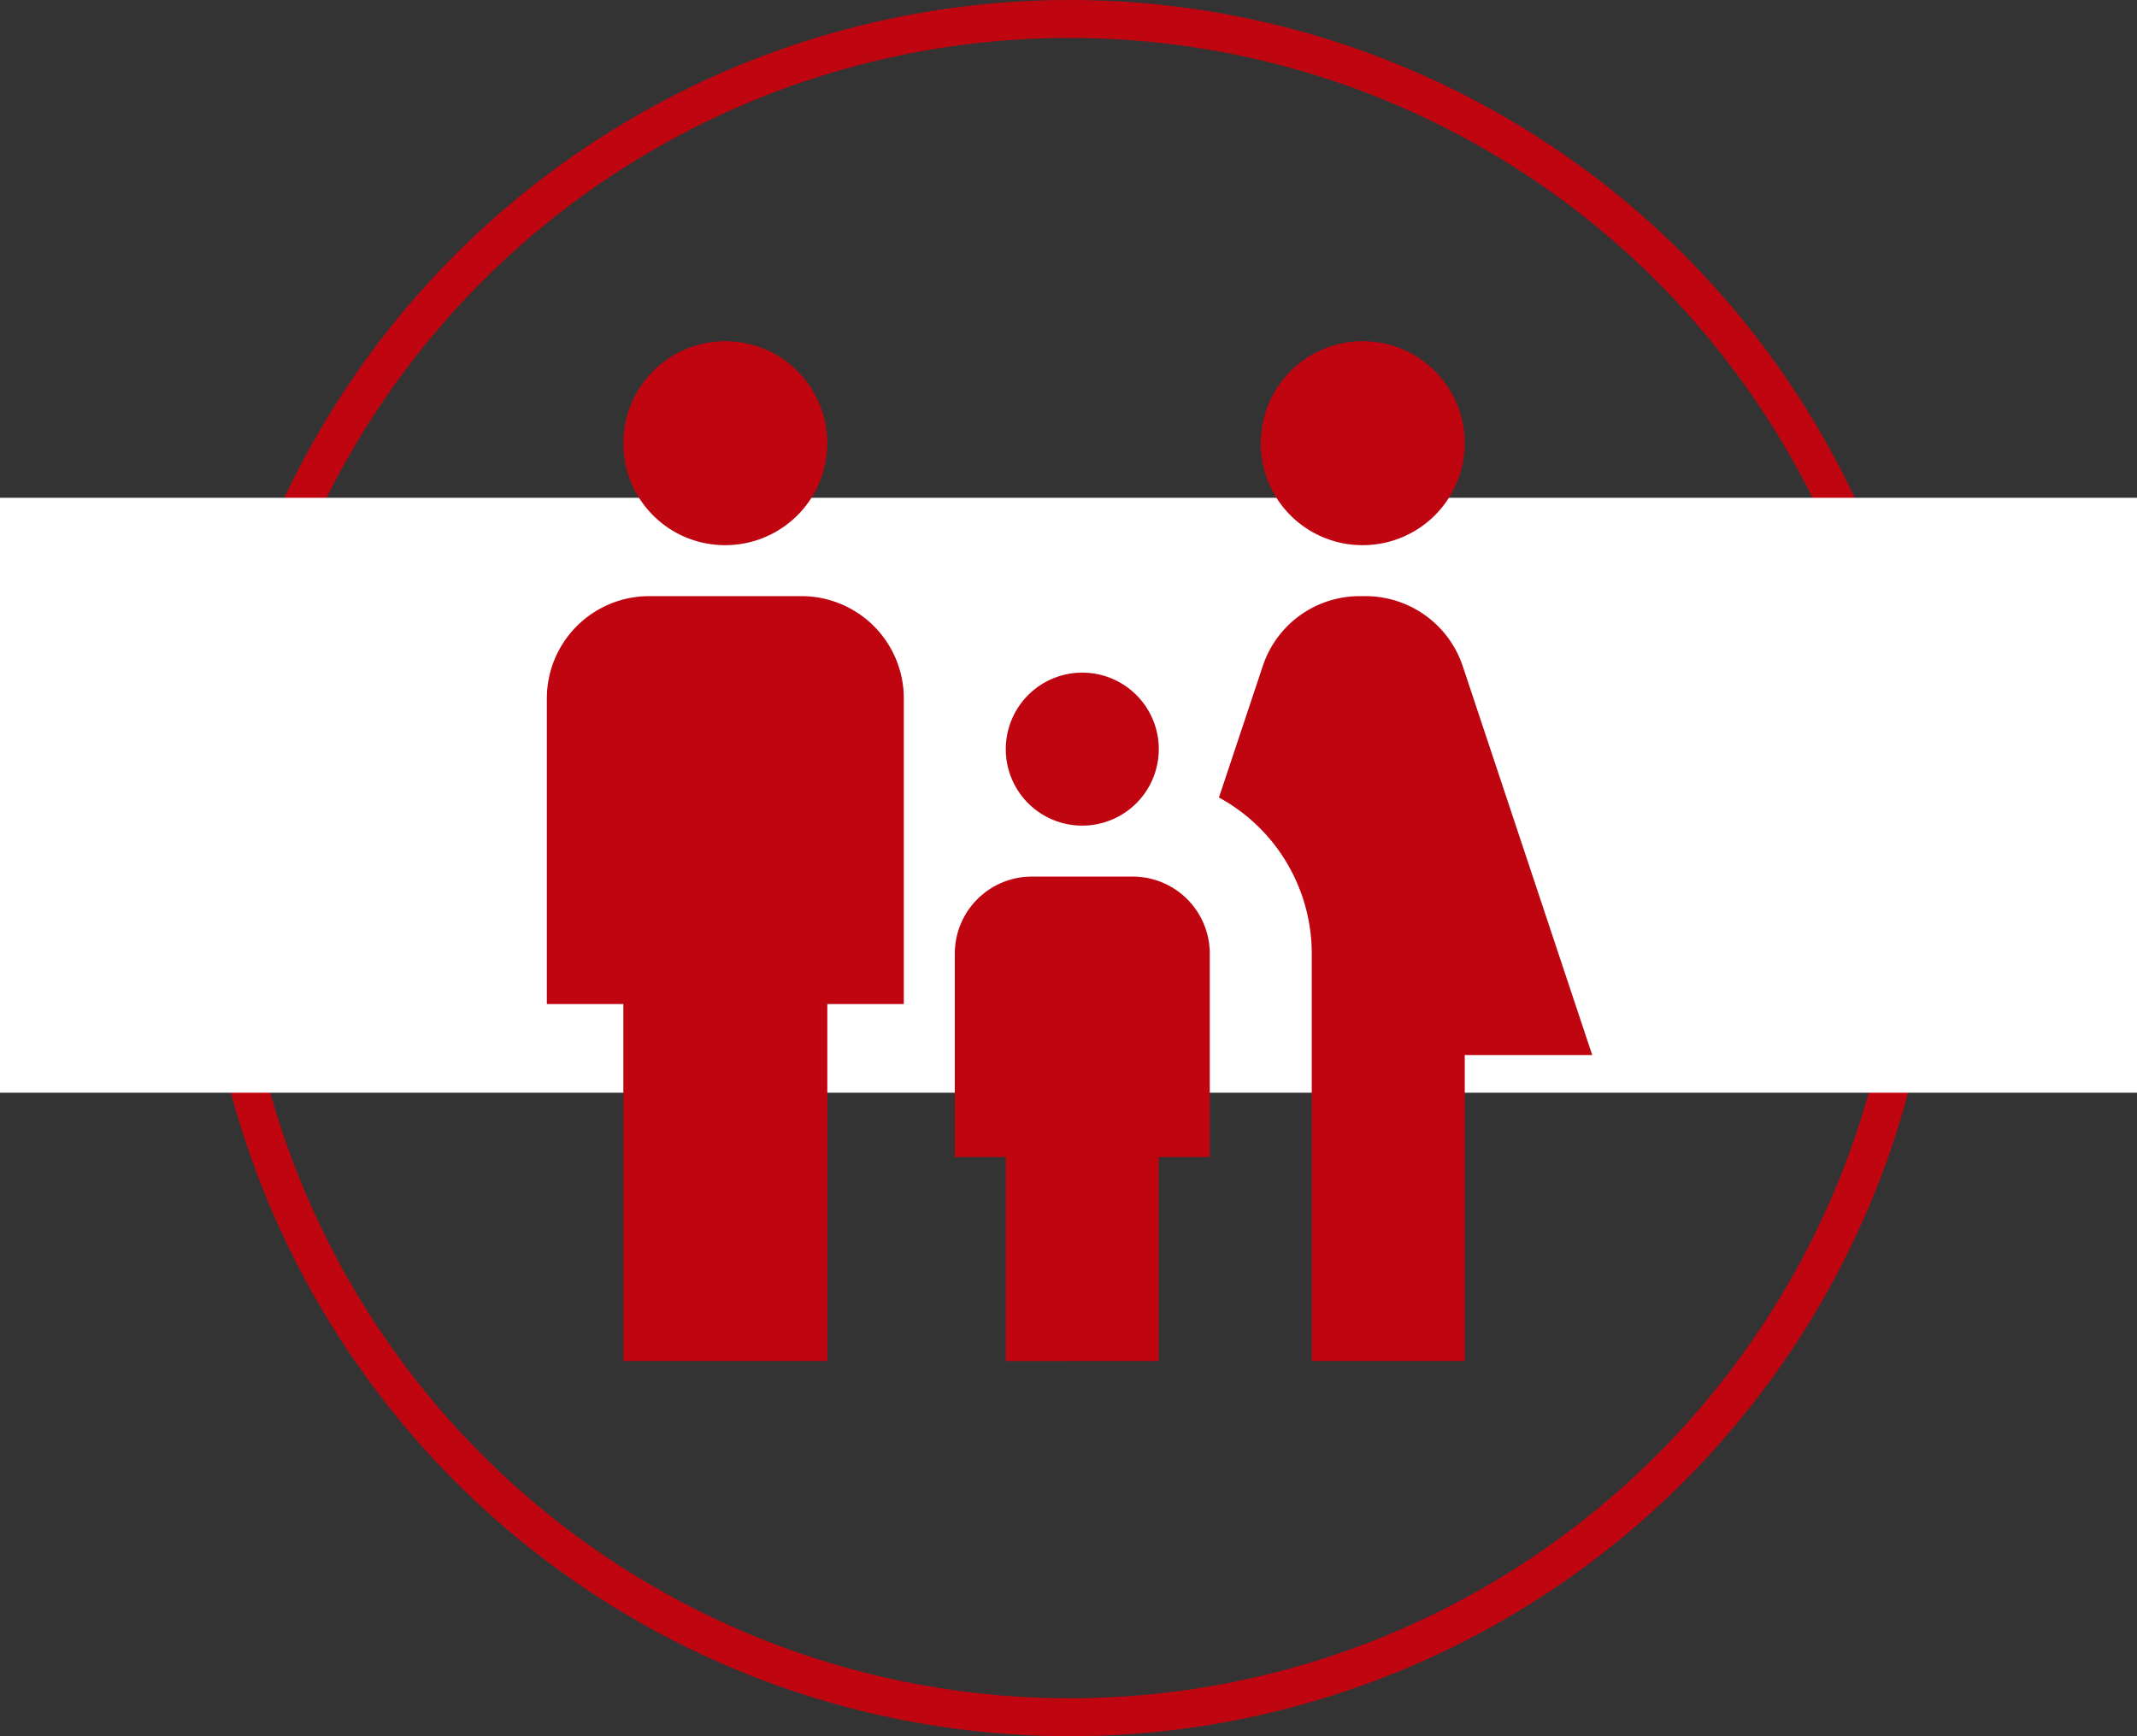 <svg id="icone_aide" data-name="icone aide" xmlns="http://www.w3.org/2000/svg" width="168.986" height="137.301" viewBox="0 0 168.986 137.301">
  <rect x="0" y="0" width="168.986" height="137.301" fill="#333333" stroke="none"/>
  <g id="Ellipse_1" data-name="Ellipse 1" transform="translate(15.925)" fill="none" stroke="#be0510" stroke-width="3">
    <circle cx="68.651" cy="68.651" r="68.651" stroke="none"/>
    <circle cx="68.651" cy="68.651" r="67.151" fill="none"/>
  </g>
  <rect id="Rectangle_59" data-name="Rectangle 59" width="168.986" height="47.047" transform="translate(0 39.366)" fill="#fff"/>
  <path id="Icon_material-family-restroom" data-name="Icon material-family-restroom" d="M59.454,11.065a8.065,8.065,0,1,1,8.065,8.065A8.037,8.037,0,0,1,59.454,11.065Zm16.13,72.583V59.454H85.664L75.422,28.686a8.105,8.105,0,0,0-7.662-5.524h-.484a8.065,8.065,0,0,0-7.662,5.524l-3.468,10.4a14.058,14.058,0,0,1,7.339,12.3V83.648ZM45.34,41.308a6.049,6.049,0,1,0-6.049-6.049A6.04,6.04,0,0,0,45.34,41.308ZM17.113,19.13a8.065,8.065,0,1,0-8.065-8.065A8.037,8.037,0,0,0,17.113,19.13Zm8.065,64.518V55.421h6.049V31.227a8.088,8.088,0,0,0-8.065-8.065h-12.1A8.088,8.088,0,0,0,3,31.227V55.421H9.049V83.648Zm26.211,0V67.518h4.032V51.389a6.093,6.093,0,0,0-6.049-6.049H41.308a6.093,6.093,0,0,0-6.049,6.049v16.13h4.032v16.13Z" transform="translate(40.243 23.982)" fill="#be0510"/>
</svg>
